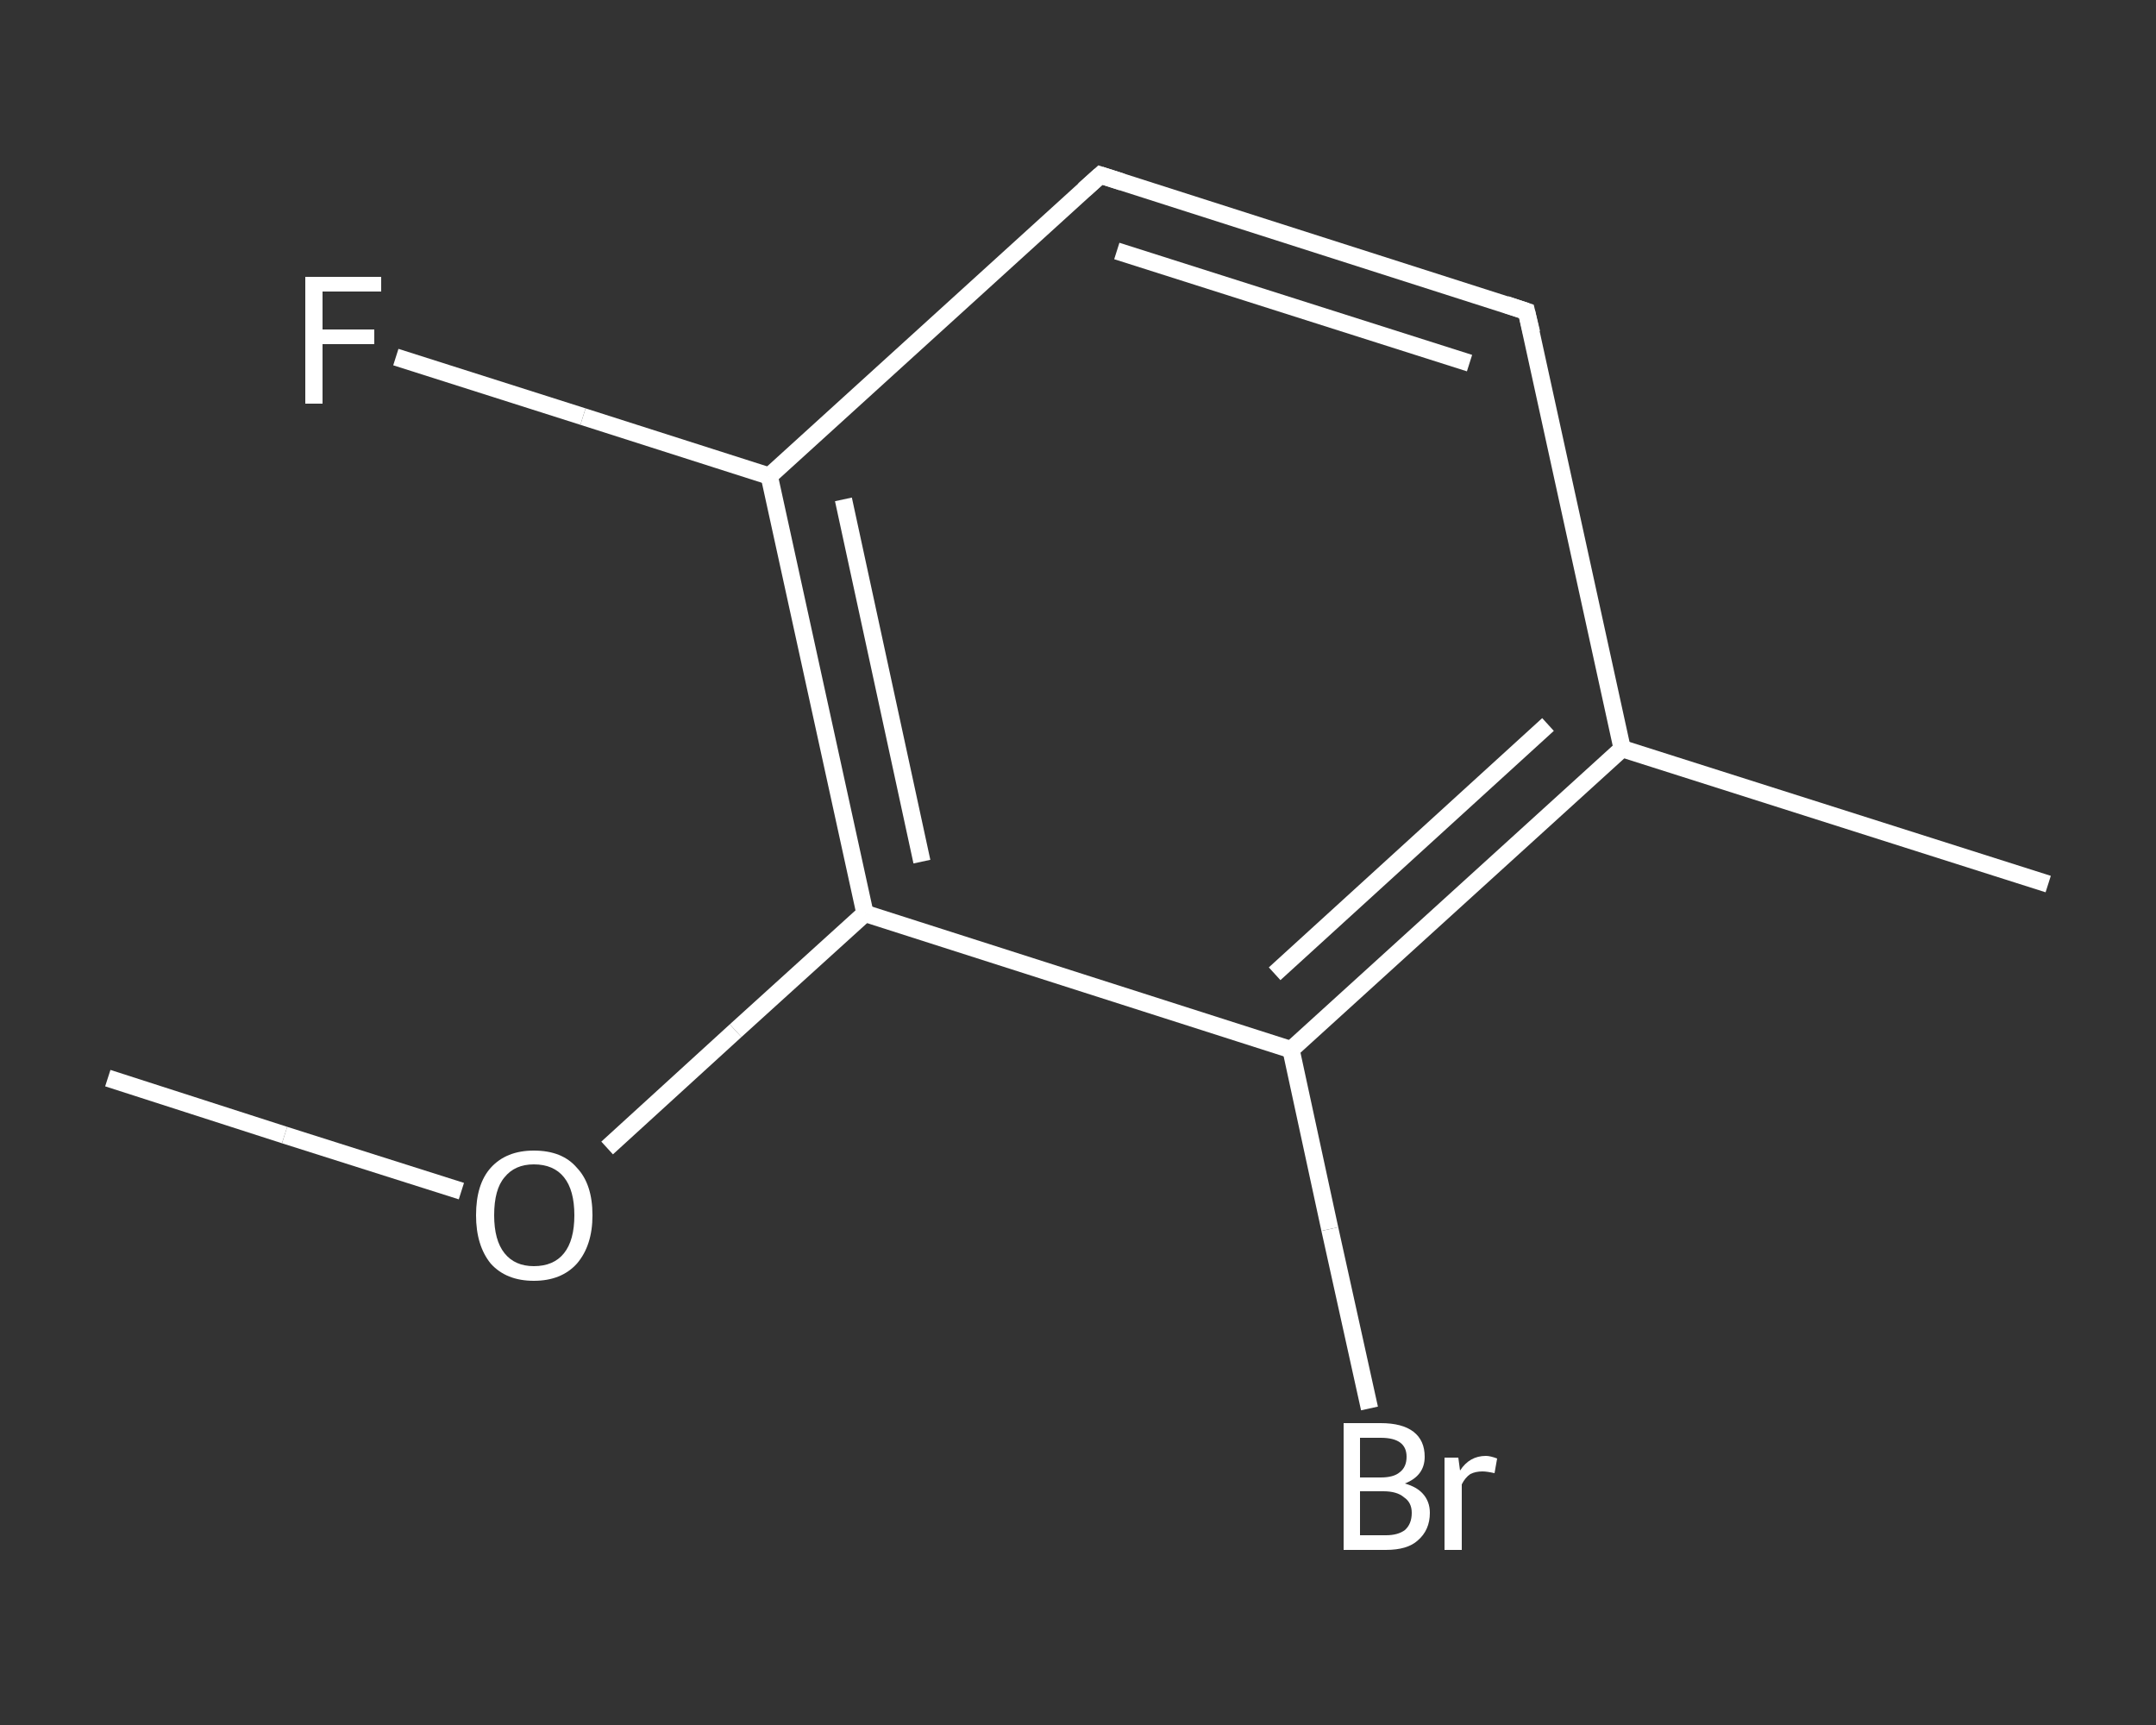 <?xml version='1.0' encoding='iso-8859-1'?>
<svg version='1.1' baseProfile='full'
              xmlns='http://www.w3.org/2000/svg'
                      xmlns:rdkit='http://www.rdkit.org/xml'
                      xmlns:xlink='http://www.w3.org/1999/xlink'
                  xml:space='preserve'
width='250px' height='200px' viewBox='0 0 250 200'>
<rect x="0" y="0" width="250" height="200" fill="#333333" stroke="none"/>
<!-- END OF HEADER -->
<rect style='opacity:1.0;fill:transparent;stroke:none' width='250.0' height='200.0' x='0.0' y='0.0'> </rect>
<path class='bond-0 atom-0 atom-1' d='M 12.5,125.0 L 33.0,131.6' style='fill:none;fill-rule:evenodd;stroke:#FFFFFF;stroke-width:2.0px;stroke-linecap:butt;stroke-linejoin:miter;stroke-opacity:1' />
<path class='bond-0 atom-0 atom-1' d='M 33.0,131.6 L 53.5,138.1' style='fill:none;fill-rule:evenodd;stroke:#FFFFFF;stroke-width:2.0px;stroke-linecap:butt;stroke-linejoin:miter;stroke-opacity:1' />
<path class='bond-1 atom-1 atom-2' d='M 70.4,133.1 L 85.3,119.5' style='fill:none;fill-rule:evenodd;stroke:#FFFFFF;stroke-width:2.0px;stroke-linecap:butt;stroke-linejoin:miter;stroke-opacity:1' />
<path class='bond-1 atom-1 atom-2' d='M 85.3,119.5 L 100.3,105.9' style='fill:none;fill-rule:evenodd;stroke:#FFFFFF;stroke-width:2.0px;stroke-linecap:butt;stroke-linejoin:miter;stroke-opacity:1' />
<path class='bond-2 atom-2 atom-3' d='M 100.3,105.9 L 89.2,55.2' style='fill:none;fill-rule:evenodd;stroke:#FFFFFF;stroke-width:2.0px;stroke-linecap:butt;stroke-linejoin:miter;stroke-opacity:1' />
<path class='bond-2 atom-2 atom-3' d='M 106.9,99.9 L 97.8,57.9' style='fill:none;fill-rule:evenodd;stroke:#FFFFFF;stroke-width:2.0px;stroke-linecap:butt;stroke-linejoin:miter;stroke-opacity:1' />
<path class='bond-3 atom-3 atom-4' d='M 89.2,55.2 L 67.6,48.3' style='fill:none;fill-rule:evenodd;stroke:#FFFFFF;stroke-width:2.0px;stroke-linecap:butt;stroke-linejoin:miter;stroke-opacity:1' />
<path class='bond-3 atom-3 atom-4' d='M 67.6,48.3 L 45.9,41.4' style='fill:none;fill-rule:evenodd;stroke:#FFFFFF;stroke-width:2.0px;stroke-linecap:butt;stroke-linejoin:miter;stroke-opacity:1' />
<path class='bond-4 atom-3 atom-5' d='M 89.2,55.2 L 127.6,20.3' style='fill:none;fill-rule:evenodd;stroke:#FFFFFF;stroke-width:2.0px;stroke-linecap:butt;stroke-linejoin:miter;stroke-opacity:1' />
<path class='bond-5 atom-5 atom-6' d='M 127.6,20.3 L 177.0,36.1' style='fill:none;fill-rule:evenodd;stroke:#FFFFFF;stroke-width:2.0px;stroke-linecap:butt;stroke-linejoin:miter;stroke-opacity:1' />
<path class='bond-5 atom-5 atom-6' d='M 129.5,29.1 L 170.4,42.1' style='fill:none;fill-rule:evenodd;stroke:#FFFFFF;stroke-width:2.0px;stroke-linecap:butt;stroke-linejoin:miter;stroke-opacity:1' />
<path class='bond-6 atom-6 atom-7' d='M 177.0,36.1 L 188.1,86.8' style='fill:none;fill-rule:evenodd;stroke:#FFFFFF;stroke-width:2.0px;stroke-linecap:butt;stroke-linejoin:miter;stroke-opacity:1' />
<path class='bond-7 atom-7 atom-8' d='M 188.1,86.8 L 237.5,102.5' style='fill:none;fill-rule:evenodd;stroke:#FFFFFF;stroke-width:2.0px;stroke-linecap:butt;stroke-linejoin:miter;stroke-opacity:1' />
<path class='bond-8 atom-7 atom-9' d='M 188.1,86.8 L 149.7,121.7' style='fill:none;fill-rule:evenodd;stroke:#FFFFFF;stroke-width:2.0px;stroke-linecap:butt;stroke-linejoin:miter;stroke-opacity:1' />
<path class='bond-8 atom-7 atom-9' d='M 179.5,84.0 L 147.8,112.9' style='fill:none;fill-rule:evenodd;stroke:#FFFFFF;stroke-width:2.0px;stroke-linecap:butt;stroke-linejoin:miter;stroke-opacity:1' />
<path class='bond-9 atom-9 atom-10' d='M 149.7,121.7 L 154.2,142.5' style='fill:none;fill-rule:evenodd;stroke:#FFFFFF;stroke-width:2.0px;stroke-linecap:butt;stroke-linejoin:miter;stroke-opacity:1' />
<path class='bond-9 atom-9 atom-10' d='M 154.2,142.5 L 158.8,163.3' style='fill:none;fill-rule:evenodd;stroke:#FFFFFF;stroke-width:2.0px;stroke-linecap:butt;stroke-linejoin:miter;stroke-opacity:1' />
<path class='bond-10 atom-9 atom-2' d='M 149.7,121.7 L 100.3,105.9' style='fill:none;fill-rule:evenodd;stroke:#FFFFFF;stroke-width:2.0px;stroke-linecap:butt;stroke-linejoin:miter;stroke-opacity:1' />
<path d='M 125.7,22.0 L 127.6,20.3 L 130.1,21.1' style='fill:none;stroke:#FFFFFF;stroke-width:2.0px;stroke-linecap:butt;stroke-linejoin:miter;stroke-opacity:1;' />
<path d='M 174.6,35.3 L 177.0,36.1 L 177.6,38.6' style='fill:none;stroke:#FFFFFF;stroke-width:2.0px;stroke-linecap:butt;stroke-linejoin:miter;stroke-opacity:1;' />
<path class='atom-1' d='M 55.2 140.9
Q 55.2 137.3, 56.9 135.4
Q 58.7 133.4, 61.9 133.4
Q 65.2 133.4, 66.9 135.4
Q 68.7 137.3, 68.7 140.9
Q 68.7 144.4, 66.9 146.5
Q 65.1 148.5, 61.9 148.5
Q 58.7 148.5, 56.9 146.5
Q 55.2 144.4, 55.2 140.9
M 61.9 146.8
Q 64.2 146.8, 65.4 145.3
Q 66.6 143.8, 66.6 140.9
Q 66.6 138.0, 65.4 136.5
Q 64.2 135.0, 61.9 135.0
Q 59.7 135.0, 58.5 136.5
Q 57.3 137.9, 57.3 140.9
Q 57.3 143.8, 58.5 145.3
Q 59.7 146.8, 61.9 146.8
' fill='#FFFFFF'/>
<path class='atom-4' d='M 35.4 32.1
L 44.2 32.1
L 44.2 33.8
L 37.4 33.8
L 37.4 38.2
L 43.4 38.2
L 43.4 39.9
L 37.4 39.9
L 37.4 46.8
L 35.4 46.8
L 35.4 32.1
' fill='#FFFFFF'/>
<path class='atom-10' d='M 162.9 172.0
Q 164.3 172.4, 165.0 173.2
Q 165.8 174.1, 165.8 175.4
Q 165.8 177.4, 164.4 178.6
Q 163.2 179.7, 160.7 179.7
L 155.8 179.7
L 155.8 165.0
L 160.1 165.0
Q 162.6 165.0, 163.9 166.0
Q 165.2 167.0, 165.2 168.9
Q 165.2 171.1, 162.9 172.0
M 157.7 166.7
L 157.7 171.3
L 160.1 171.3
Q 161.6 171.3, 162.3 170.7
Q 163.1 170.1, 163.1 168.9
Q 163.1 166.7, 160.1 166.7
L 157.7 166.7
M 160.7 178.0
Q 162.1 178.0, 162.9 177.4
Q 163.7 176.7, 163.7 175.4
Q 163.7 174.2, 162.8 173.6
Q 162.0 172.9, 160.4 172.9
L 157.7 172.9
L 157.7 178.0
L 160.7 178.0
' fill='#FFFFFF'/>
<path class='atom-10' d='M 169.1 169.0
L 169.3 170.5
Q 170.4 168.8, 172.3 168.8
Q 172.8 168.8, 173.6 169.1
L 173.3 170.8
Q 172.4 170.6, 171.9 170.6
Q 171.1 170.6, 170.5 170.9
Q 169.9 171.3, 169.5 172.1
L 169.5 179.7
L 167.5 179.7
L 167.5 169.0
L 169.1 169.0
' fill='#FFFFFF'/>
</svg>
